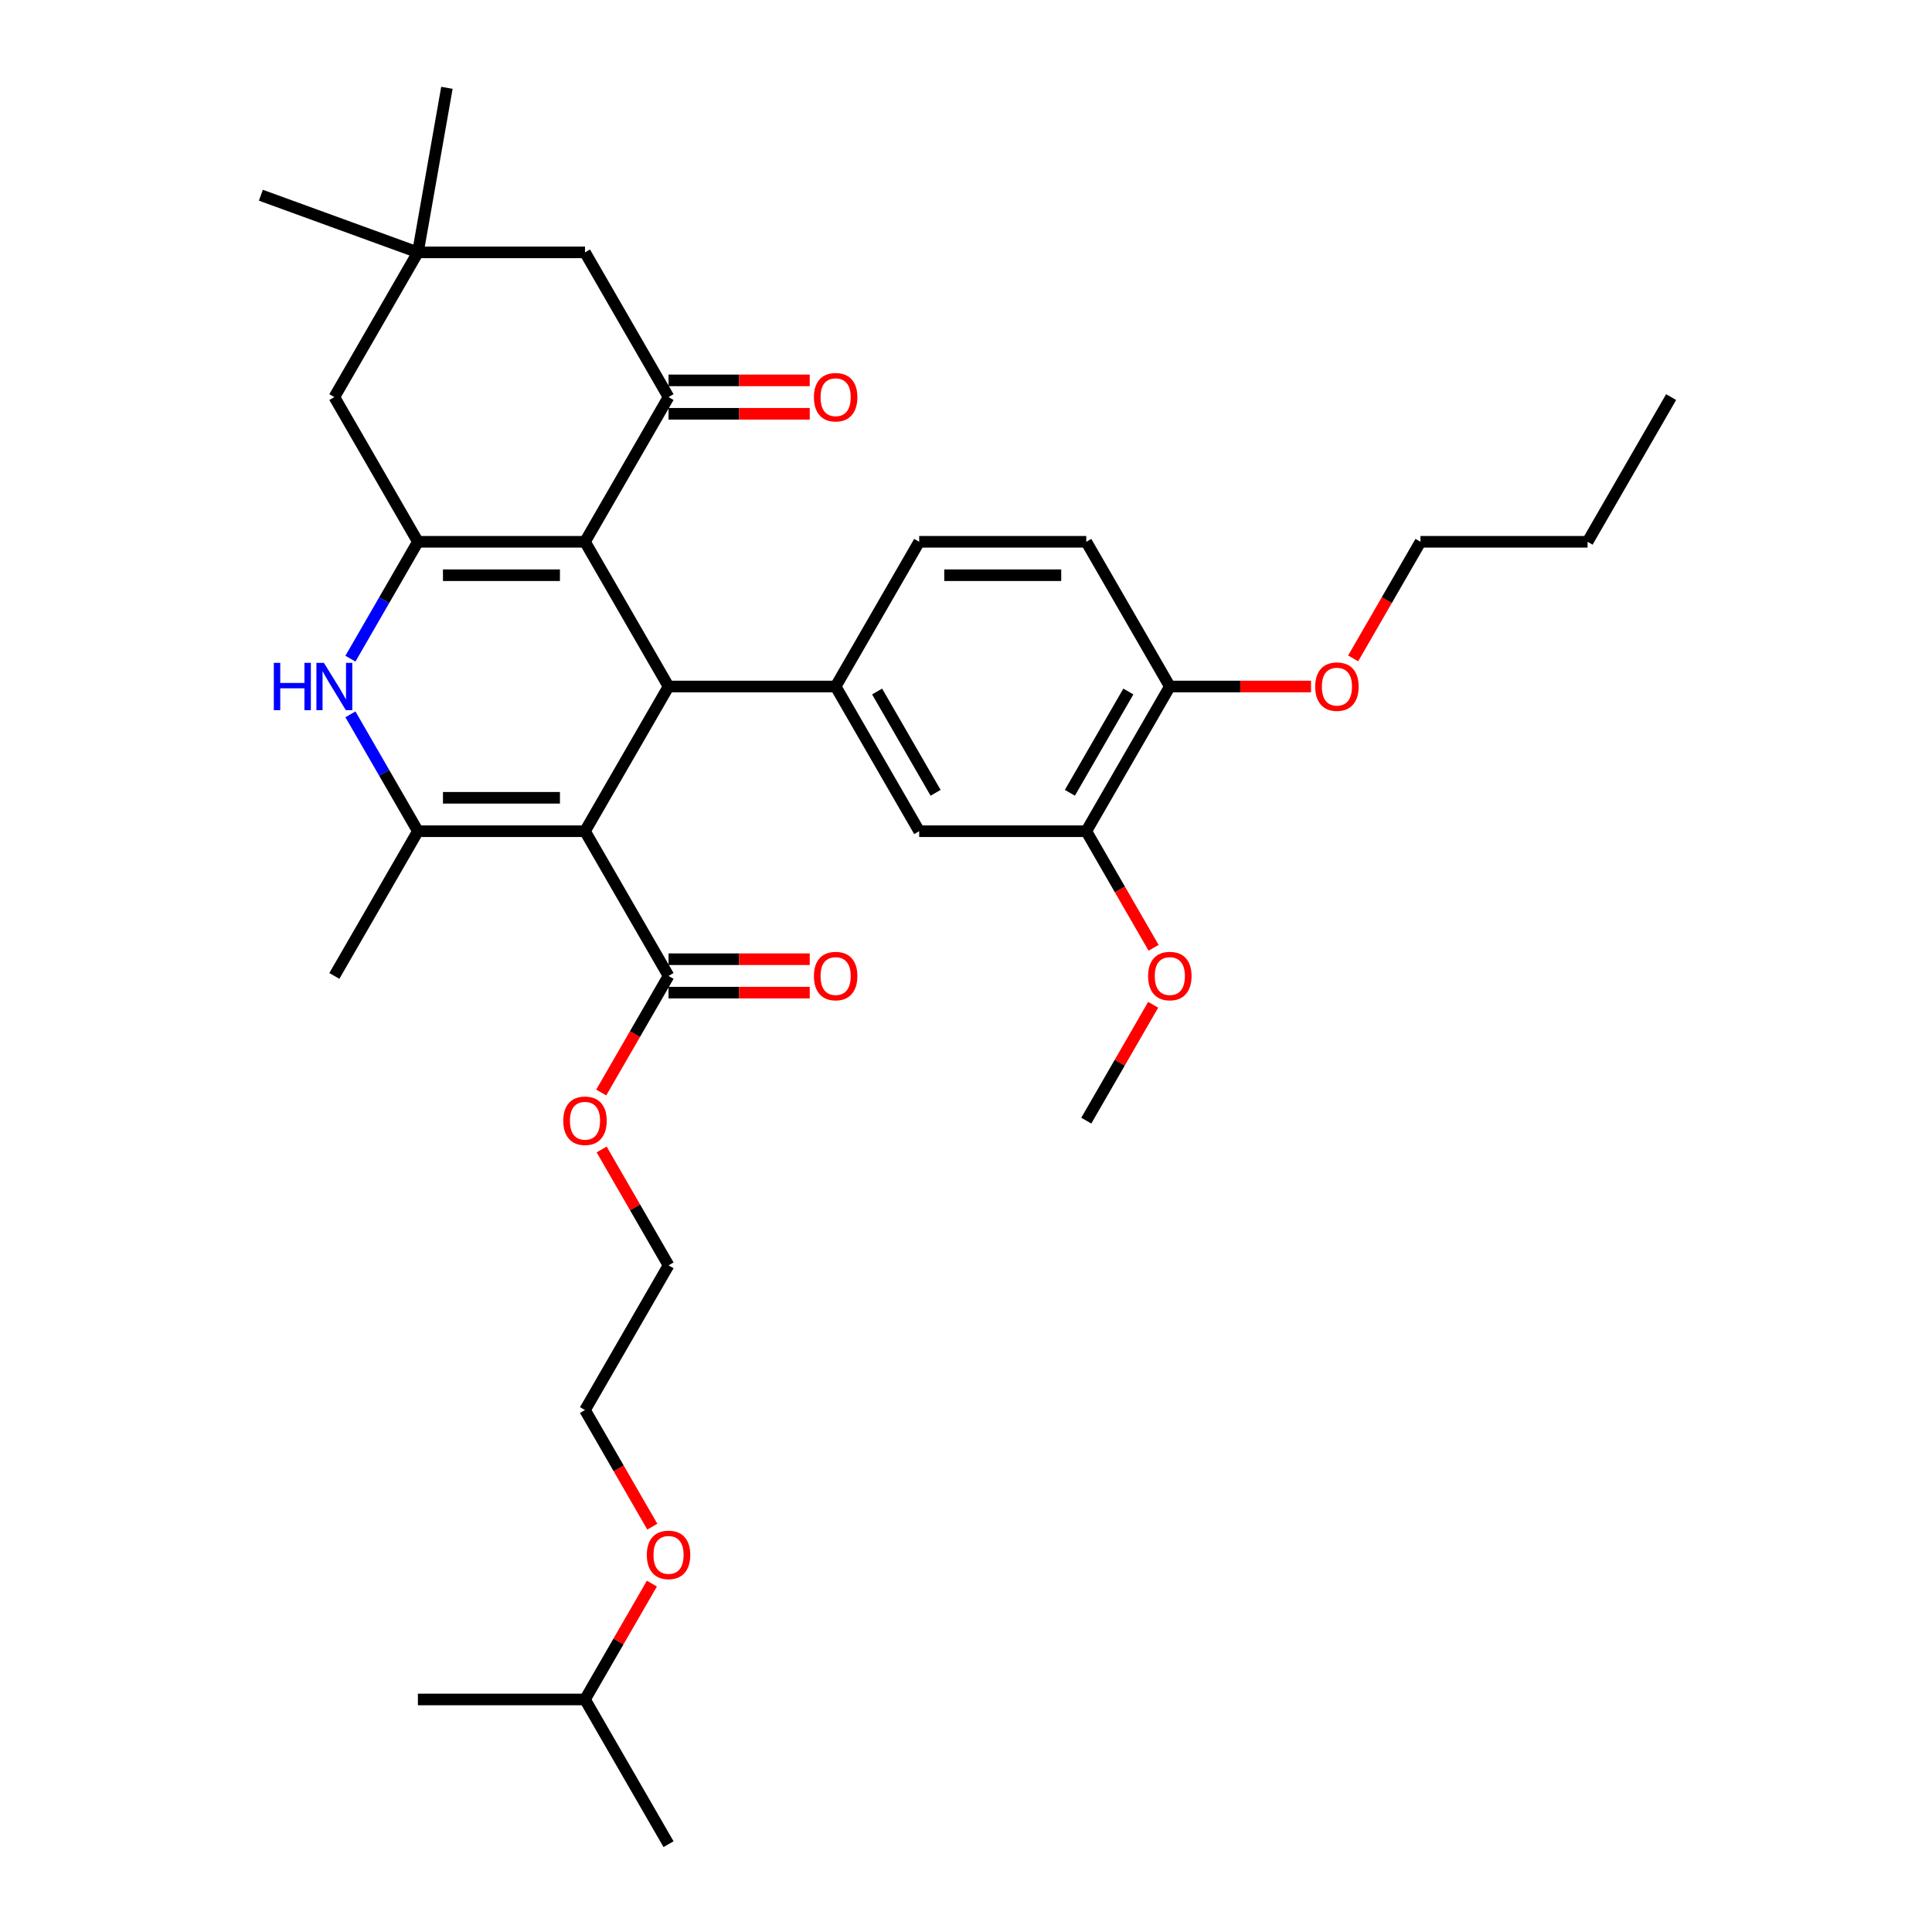 <?xml version='1.0' encoding='iso-8859-1'?>
<svg version='1.1' baseProfile='full'
              xmlns='http://www.w3.org/2000/svg'
                      xmlns:rdkit='http://www.rdkit.org/xml'
                      xmlns:xlink='http://www.w3.org/1999/xlink'
                  xml:space='preserve'
width='1000px' height='1000px' viewBox='0 0 1000 1000'>
<!-- END OF HEADER -->
<rect style='opacity:1.0;fill:#FFFFFF;stroke:none' width='1000' height='1000' x='0' y='0'> </rect>
<path class='bond-1' d='M 302.792,430.235 L 346.037,355.334' style='fill:none;fill-rule:evenodd;stroke:#000000;stroke-width:6px;stroke-linecap:butt;stroke-linejoin:miter;stroke-opacity:1' />
<path class='bond-3' d='M 302.792,430.235 L 216.304,430.235' style='fill:none;fill-rule:evenodd;stroke:#000000;stroke-width:6px;stroke-linecap:butt;stroke-linejoin:miter;stroke-opacity:1' />
<path class='bond-3' d='M 289.819,412.937 L 229.277,412.937' style='fill:none;fill-rule:evenodd;stroke:#000000;stroke-width:6px;stroke-linecap:butt;stroke-linejoin:miter;stroke-opacity:1' />
<path class='bond-7' d='M 302.792,430.235 L 346.037,505.137' style='fill:none;fill-rule:evenodd;stroke:#000000;stroke-width:6px;stroke-linecap:butt;stroke-linejoin:miter;stroke-opacity:1' />
<path class='bond-0' d='M 302.792,280.432 L 346.037,355.334' style='fill:none;fill-rule:evenodd;stroke:#000000;stroke-width:6px;stroke-linecap:butt;stroke-linejoin:miter;stroke-opacity:1' />
<path class='bond-5' d='M 302.792,280.432 L 346.037,205.531' style='fill:none;fill-rule:evenodd;stroke:#000000;stroke-width:6px;stroke-linecap:butt;stroke-linejoin:miter;stroke-opacity:1' />
<path class='bond-34' d='M 302.792,280.432 L 216.304,280.432' style='fill:none;fill-rule:evenodd;stroke:#000000;stroke-width:6px;stroke-linecap:butt;stroke-linejoin:miter;stroke-opacity:1' />
<path class='bond-34' d='M 289.819,297.73 L 229.277,297.73' style='fill:none;fill-rule:evenodd;stroke:#000000;stroke-width:6px;stroke-linecap:butt;stroke-linejoin:miter;stroke-opacity:1' />
<path class='bond-6' d='M 346.037,355.334 L 432.525,355.334' style='fill:none;fill-rule:evenodd;stroke:#000000;stroke-width:6px;stroke-linecap:butt;stroke-linejoin:miter;stroke-opacity:1' />
<path class='bond-2' d='M 216.304,280.432 L 198.841,310.678' style='fill:none;fill-rule:evenodd;stroke:#000000;stroke-width:6px;stroke-linecap:butt;stroke-linejoin:miter;stroke-opacity:1' />
<path class='bond-2' d='M 198.841,310.678 L 181.378,340.925' style='fill:none;fill-rule:evenodd;stroke:#0000FF;stroke-width:6px;stroke-linecap:butt;stroke-linejoin:miter;stroke-opacity:1' />
<path class='bond-9' d='M 216.304,280.432 L 173.059,205.531' style='fill:none;fill-rule:evenodd;stroke:#000000;stroke-width:6px;stroke-linecap:butt;stroke-linejoin:miter;stroke-opacity:1' />
<path class='bond-4' d='M 216.304,430.235 L 198.841,399.989' style='fill:none;fill-rule:evenodd;stroke:#000000;stroke-width:6px;stroke-linecap:butt;stroke-linejoin:miter;stroke-opacity:1' />
<path class='bond-4' d='M 198.841,399.989 L 181.378,369.743' style='fill:none;fill-rule:evenodd;stroke:#0000FF;stroke-width:6px;stroke-linecap:butt;stroke-linejoin:miter;stroke-opacity:1' />
<path class='bond-19' d='M 216.304,430.235 L 173.059,505.137' style='fill:none;fill-rule:evenodd;stroke:#000000;stroke-width:6px;stroke-linecap:butt;stroke-linejoin:miter;stroke-opacity:1' />
<path class='bond-11' d='M 346.037,205.531 L 302.792,130.629' style='fill:none;fill-rule:evenodd;stroke:#000000;stroke-width:6px;stroke-linecap:butt;stroke-linejoin:miter;stroke-opacity:1' />
<path class='bond-13' d='M 346.037,214.18 L 382.578,214.18' style='fill:none;fill-rule:evenodd;stroke:#000000;stroke-width:6px;stroke-linecap:butt;stroke-linejoin:miter;stroke-opacity:1' />
<path class='bond-13' d='M 382.578,214.18 L 419.12,214.18' style='fill:none;fill-rule:evenodd;stroke:#FF0000;stroke-width:6px;stroke-linecap:butt;stroke-linejoin:miter;stroke-opacity:1' />
<path class='bond-13' d='M 346.037,196.882 L 382.578,196.882' style='fill:none;fill-rule:evenodd;stroke:#000000;stroke-width:6px;stroke-linecap:butt;stroke-linejoin:miter;stroke-opacity:1' />
<path class='bond-13' d='M 382.578,196.882 L 419.12,196.882' style='fill:none;fill-rule:evenodd;stroke:#FF0000;stroke-width:6px;stroke-linecap:butt;stroke-linejoin:miter;stroke-opacity:1' />
<path class='bond-8' d='M 432.525,355.334 L 475.77,430.235' style='fill:none;fill-rule:evenodd;stroke:#000000;stroke-width:6px;stroke-linecap:butt;stroke-linejoin:miter;stroke-opacity:1' />
<path class='bond-8' d='M 453.992,357.92 L 484.263,410.351' style='fill:none;fill-rule:evenodd;stroke:#000000;stroke-width:6px;stroke-linecap:butt;stroke-linejoin:miter;stroke-opacity:1' />
<path class='bond-14' d='M 432.525,355.334 L 475.77,280.432' style='fill:none;fill-rule:evenodd;stroke:#000000;stroke-width:6px;stroke-linecap:butt;stroke-linejoin:miter;stroke-opacity:1' />
<path class='bond-16' d='M 346.037,513.786 L 382.578,513.786' style='fill:none;fill-rule:evenodd;stroke:#000000;stroke-width:6px;stroke-linecap:butt;stroke-linejoin:miter;stroke-opacity:1' />
<path class='bond-16' d='M 382.578,513.786 L 419.12,513.786' style='fill:none;fill-rule:evenodd;stroke:#FF0000;stroke-width:6px;stroke-linecap:butt;stroke-linejoin:miter;stroke-opacity:1' />
<path class='bond-16' d='M 346.037,496.488 L 382.578,496.488' style='fill:none;fill-rule:evenodd;stroke:#000000;stroke-width:6px;stroke-linecap:butt;stroke-linejoin:miter;stroke-opacity:1' />
<path class='bond-16' d='M 382.578,496.488 L 419.12,496.488' style='fill:none;fill-rule:evenodd;stroke:#FF0000;stroke-width:6px;stroke-linecap:butt;stroke-linejoin:miter;stroke-opacity:1' />
<path class='bond-18' d='M 346.037,505.137 L 328.614,535.314' style='fill:none;fill-rule:evenodd;stroke:#000000;stroke-width:6px;stroke-linecap:butt;stroke-linejoin:miter;stroke-opacity:1' />
<path class='bond-18' d='M 328.614,535.314 L 311.191,565.491' style='fill:none;fill-rule:evenodd;stroke:#FF0000;stroke-width:6px;stroke-linecap:butt;stroke-linejoin:miter;stroke-opacity:1' />
<path class='bond-12' d='M 475.77,430.235 L 562.259,430.235' style='fill:none;fill-rule:evenodd;stroke:#000000;stroke-width:6px;stroke-linecap:butt;stroke-linejoin:miter;stroke-opacity:1' />
<path class='bond-10' d='M 173.059,205.531 L 216.304,130.629' style='fill:none;fill-rule:evenodd;stroke:#000000;stroke-width:6px;stroke-linecap:butt;stroke-linejoin:miter;stroke-opacity:1' />
<path class='bond-22' d='M 216.304,130.629 L 135.031,101.048' style='fill:none;fill-rule:evenodd;stroke:#000000;stroke-width:6px;stroke-linecap:butt;stroke-linejoin:miter;stroke-opacity:1' />
<path class='bond-23' d='M 216.304,130.629 L 231.322,45.455' style='fill:none;fill-rule:evenodd;stroke:#000000;stroke-width:6px;stroke-linecap:butt;stroke-linejoin:miter;stroke-opacity:1' />
<path class='bond-35' d='M 216.304,130.629 L 302.792,130.629' style='fill:none;fill-rule:evenodd;stroke:#000000;stroke-width:6px;stroke-linecap:butt;stroke-linejoin:miter;stroke-opacity:1' />
<path class='bond-20' d='M 562.259,430.235 L 579.681,460.412' style='fill:none;fill-rule:evenodd;stroke:#000000;stroke-width:6px;stroke-linecap:butt;stroke-linejoin:miter;stroke-opacity:1' />
<path class='bond-20' d='M 579.681,460.412 L 597.104,490.589' style='fill:none;fill-rule:evenodd;stroke:#FF0000;stroke-width:6px;stroke-linecap:butt;stroke-linejoin:miter;stroke-opacity:1' />
<path class='bond-36' d='M 562.259,430.235 L 605.503,355.334' style='fill:none;fill-rule:evenodd;stroke:#000000;stroke-width:6px;stroke-linecap:butt;stroke-linejoin:miter;stroke-opacity:1' />
<path class='bond-36' d='M 553.765,410.351 L 584.036,357.92' style='fill:none;fill-rule:evenodd;stroke:#000000;stroke-width:6px;stroke-linecap:butt;stroke-linejoin:miter;stroke-opacity:1' />
<path class='bond-17' d='M 475.77,280.432 L 562.259,280.432' style='fill:none;fill-rule:evenodd;stroke:#000000;stroke-width:6px;stroke-linecap:butt;stroke-linejoin:miter;stroke-opacity:1' />
<path class='bond-17' d='M 488.743,297.73 L 549.285,297.73' style='fill:none;fill-rule:evenodd;stroke:#000000;stroke-width:6px;stroke-linecap:butt;stroke-linejoin:miter;stroke-opacity:1' />
<path class='bond-15' d='M 605.503,355.334 L 562.259,280.432' style='fill:none;fill-rule:evenodd;stroke:#000000;stroke-width:6px;stroke-linecap:butt;stroke-linejoin:miter;stroke-opacity:1' />
<path class='bond-21' d='M 605.503,355.334 L 642.044,355.334' style='fill:none;fill-rule:evenodd;stroke:#000000;stroke-width:6px;stroke-linecap:butt;stroke-linejoin:miter;stroke-opacity:1' />
<path class='bond-21' d='M 642.044,355.334 L 678.586,355.334' style='fill:none;fill-rule:evenodd;stroke:#FF0000;stroke-width:6px;stroke-linecap:butt;stroke-linejoin:miter;stroke-opacity:1' />
<path class='bond-26' d='M 311.411,594.966 L 328.724,624.953' style='fill:none;fill-rule:evenodd;stroke:#FF0000;stroke-width:6px;stroke-linecap:butt;stroke-linejoin:miter;stroke-opacity:1' />
<path class='bond-26' d='M 328.724,624.953 L 346.037,654.94' style='fill:none;fill-rule:evenodd;stroke:#000000;stroke-width:6px;stroke-linecap:butt;stroke-linejoin:miter;stroke-opacity:1' />
<path class='bond-29' d='M 596.884,520.065 L 579.571,550.051' style='fill:none;fill-rule:evenodd;stroke:#FF0000;stroke-width:6px;stroke-linecap:butt;stroke-linejoin:miter;stroke-opacity:1' />
<path class='bond-29' d='M 579.571,550.051 L 562.259,580.038' style='fill:none;fill-rule:evenodd;stroke:#000000;stroke-width:6px;stroke-linecap:butt;stroke-linejoin:miter;stroke-opacity:1' />
<path class='bond-27' d='M 700.391,340.786 L 717.813,310.609' style='fill:none;fill-rule:evenodd;stroke:#FF0000;stroke-width:6px;stroke-linecap:butt;stroke-linejoin:miter;stroke-opacity:1' />
<path class='bond-27' d='M 717.813,310.609 L 735.236,280.432' style='fill:none;fill-rule:evenodd;stroke:#000000;stroke-width:6px;stroke-linecap:butt;stroke-linejoin:miter;stroke-opacity:1' />
<path class='bond-24' d='M 337.638,790.195 L 320.215,760.018' style='fill:none;fill-rule:evenodd;stroke:#FF0000;stroke-width:6px;stroke-linecap:butt;stroke-linejoin:miter;stroke-opacity:1' />
<path class='bond-24' d='M 320.215,760.018 L 302.792,729.841' style='fill:none;fill-rule:evenodd;stroke:#000000;stroke-width:6px;stroke-linecap:butt;stroke-linejoin:miter;stroke-opacity:1' />
<path class='bond-25' d='M 337.418,819.67 L 320.105,849.657' style='fill:none;fill-rule:evenodd;stroke:#FF0000;stroke-width:6px;stroke-linecap:butt;stroke-linejoin:miter;stroke-opacity:1' />
<path class='bond-25' d='M 320.105,849.657 L 302.792,879.644' style='fill:none;fill-rule:evenodd;stroke:#000000;stroke-width:6px;stroke-linecap:butt;stroke-linejoin:miter;stroke-opacity:1' />
<path class='bond-31' d='M 302.792,879.644 L 346.037,954.545' style='fill:none;fill-rule:evenodd;stroke:#000000;stroke-width:6px;stroke-linecap:butt;stroke-linejoin:miter;stroke-opacity:1' />
<path class='bond-32' d='M 302.792,879.644 L 216.304,879.644' style='fill:none;fill-rule:evenodd;stroke:#000000;stroke-width:6px;stroke-linecap:butt;stroke-linejoin:miter;stroke-opacity:1' />
<path class='bond-28' d='M 346.037,654.94 L 302.792,729.841' style='fill:none;fill-rule:evenodd;stroke:#000000;stroke-width:6px;stroke-linecap:butt;stroke-linejoin:miter;stroke-opacity:1' />
<path class='bond-30' d='M 735.236,280.432 L 821.725,280.432' style='fill:none;fill-rule:evenodd;stroke:#000000;stroke-width:6px;stroke-linecap:butt;stroke-linejoin:miter;stroke-opacity:1' />
<path class='bond-33' d='M 821.725,280.432 L 864.969,205.531' style='fill:none;fill-rule:evenodd;stroke:#000000;stroke-width:6px;stroke-linecap:butt;stroke-linejoin:miter;stroke-opacity:1' />
<path  class='atom-5' d='M 141.733 343.087
L 145.054 343.087
L 145.054 353.5
L 157.578 353.5
L 157.578 343.087
L 160.899 343.087
L 160.899 367.581
L 157.578 367.581
L 157.578 356.268
L 145.054 356.268
L 145.054 367.581
L 141.733 367.581
L 141.733 343.087
' fill='#0000FF'/>
<path  class='atom-5' d='M 167.645 343.087
L 175.671 356.06
Q 176.467 357.34, 177.747 359.658
Q 179.027 361.976, 179.096 362.114
L 179.096 343.087
L 182.348 343.087
L 182.348 367.581
L 178.992 367.581
L 170.378 353.396
Q 169.375 351.736, 168.302 349.833
Q 167.264 347.93, 166.953 347.342
L 166.953 367.581
L 163.77 367.581
L 163.77 343.087
L 167.645 343.087
' fill='#0000FF'/>
<path  class='atom-14' d='M 421.282 205.6
Q 421.282 199.719, 424.188 196.432
Q 427.094 193.146, 432.525 193.146
Q 437.957 193.146, 440.863 196.432
Q 443.769 199.719, 443.769 205.6
Q 443.769 211.55, 440.828 214.941
Q 437.888 218.297, 432.525 218.297
Q 427.129 218.297, 424.188 214.941
Q 421.282 211.585, 421.282 205.6
M 432.525 215.529
Q 436.262 215.529, 438.268 213.038
Q 440.309 210.513, 440.309 205.6
Q 440.309 200.791, 438.268 198.37
Q 436.262 195.913, 432.525 195.913
Q 428.789 195.913, 426.748 198.335
Q 424.741 200.757, 424.741 205.6
Q 424.741 210.547, 426.748 213.038
Q 428.789 215.529, 432.525 215.529
' fill='#FF0000'/>
<path  class='atom-17' d='M 421.282 505.206
Q 421.282 499.325, 424.188 496.038
Q 427.094 492.751, 432.525 492.751
Q 437.957 492.751, 440.863 496.038
Q 443.769 499.325, 443.769 505.206
Q 443.769 511.156, 440.828 514.547
Q 437.888 517.902, 432.525 517.902
Q 427.129 517.902, 424.188 514.547
Q 421.282 511.191, 421.282 505.206
M 432.525 515.135
Q 436.262 515.135, 438.268 512.644
Q 440.309 510.118, 440.309 505.206
Q 440.309 500.397, 438.268 497.975
Q 436.262 495.519, 432.525 495.519
Q 428.789 495.519, 426.748 497.941
Q 424.741 500.362, 424.741 505.206
Q 424.741 510.153, 426.748 512.644
Q 428.789 515.135, 432.525 515.135
' fill='#FF0000'/>
<path  class='atom-19' d='M 291.549 580.107
Q 291.549 574.226, 294.455 570.94
Q 297.361 567.653, 302.792 567.653
Q 308.224 567.653, 311.13 570.94
Q 314.036 574.226, 314.036 580.107
Q 314.036 586.058, 311.095 589.448
Q 308.155 592.804, 302.792 592.804
Q 297.395 592.804, 294.455 589.448
Q 291.549 586.092, 291.549 580.107
M 302.792 590.036
Q 306.529 590.036, 308.535 587.545
Q 310.576 585.02, 310.576 580.107
Q 310.576 575.299, 308.535 572.877
Q 306.529 570.421, 302.792 570.421
Q 299.056 570.421, 297.015 572.842
Q 295.008 575.264, 295.008 580.107
Q 295.008 585.054, 297.015 587.545
Q 299.056 590.036, 302.792 590.036
' fill='#FF0000'/>
<path  class='atom-21' d='M 594.259 505.206
Q 594.259 499.325, 597.165 496.038
Q 600.072 492.751, 605.503 492.751
Q 610.934 492.751, 613.841 496.038
Q 616.747 499.325, 616.747 505.206
Q 616.747 511.156, 613.806 514.547
Q 610.865 517.902, 605.503 517.902
Q 600.106 517.902, 597.165 514.547
Q 594.259 511.191, 594.259 505.206
M 605.503 515.135
Q 609.239 515.135, 611.246 512.644
Q 613.287 510.118, 613.287 505.206
Q 613.287 500.397, 611.246 497.975
Q 609.239 495.519, 605.503 495.519
Q 601.767 495.519, 599.726 497.941
Q 597.719 500.362, 597.719 505.206
Q 597.719 510.153, 599.726 512.644
Q 601.767 515.135, 605.503 515.135
' fill='#FF0000'/>
<path  class='atom-22' d='M 680.748 355.403
Q 680.748 349.522, 683.654 346.235
Q 686.56 342.949, 691.992 342.949
Q 697.423 342.949, 700.329 346.235
Q 703.235 349.522, 703.235 355.403
Q 703.235 361.353, 700.295 364.744
Q 697.354 368.099, 691.992 368.099
Q 686.595 368.099, 683.654 364.744
Q 680.748 361.388, 680.748 355.403
M 691.992 365.332
Q 695.728 365.332, 697.735 362.841
Q 699.776 360.315, 699.776 355.403
Q 699.776 350.594, 697.735 348.172
Q 695.728 345.716, 691.992 345.716
Q 688.255 345.716, 686.214 348.138
Q 684.208 350.56, 684.208 355.403
Q 684.208 360.35, 686.214 362.841
Q 688.255 365.332, 691.992 365.332
' fill='#FF0000'/>
<path  class='atom-25' d='M 334.793 804.812
Q 334.793 798.93, 337.699 795.644
Q 340.605 792.357, 346.037 792.357
Q 351.468 792.357, 354.374 795.644
Q 357.28 798.93, 357.28 804.812
Q 357.28 810.762, 354.34 814.153
Q 351.399 817.508, 346.037 817.508
Q 340.64 817.508, 337.699 814.153
Q 334.793 810.797, 334.793 804.812
M 346.037 814.741
Q 349.773 814.741, 351.78 812.25
Q 353.821 809.724, 353.821 804.812
Q 353.821 800.003, 351.78 797.581
Q 349.773 795.125, 346.037 795.125
Q 342.3 795.125, 340.259 797.547
Q 338.253 799.968, 338.253 804.812
Q 338.253 809.759, 340.259 812.25
Q 342.3 814.741, 346.037 814.741
' fill='#FF0000'/>
</svg>
